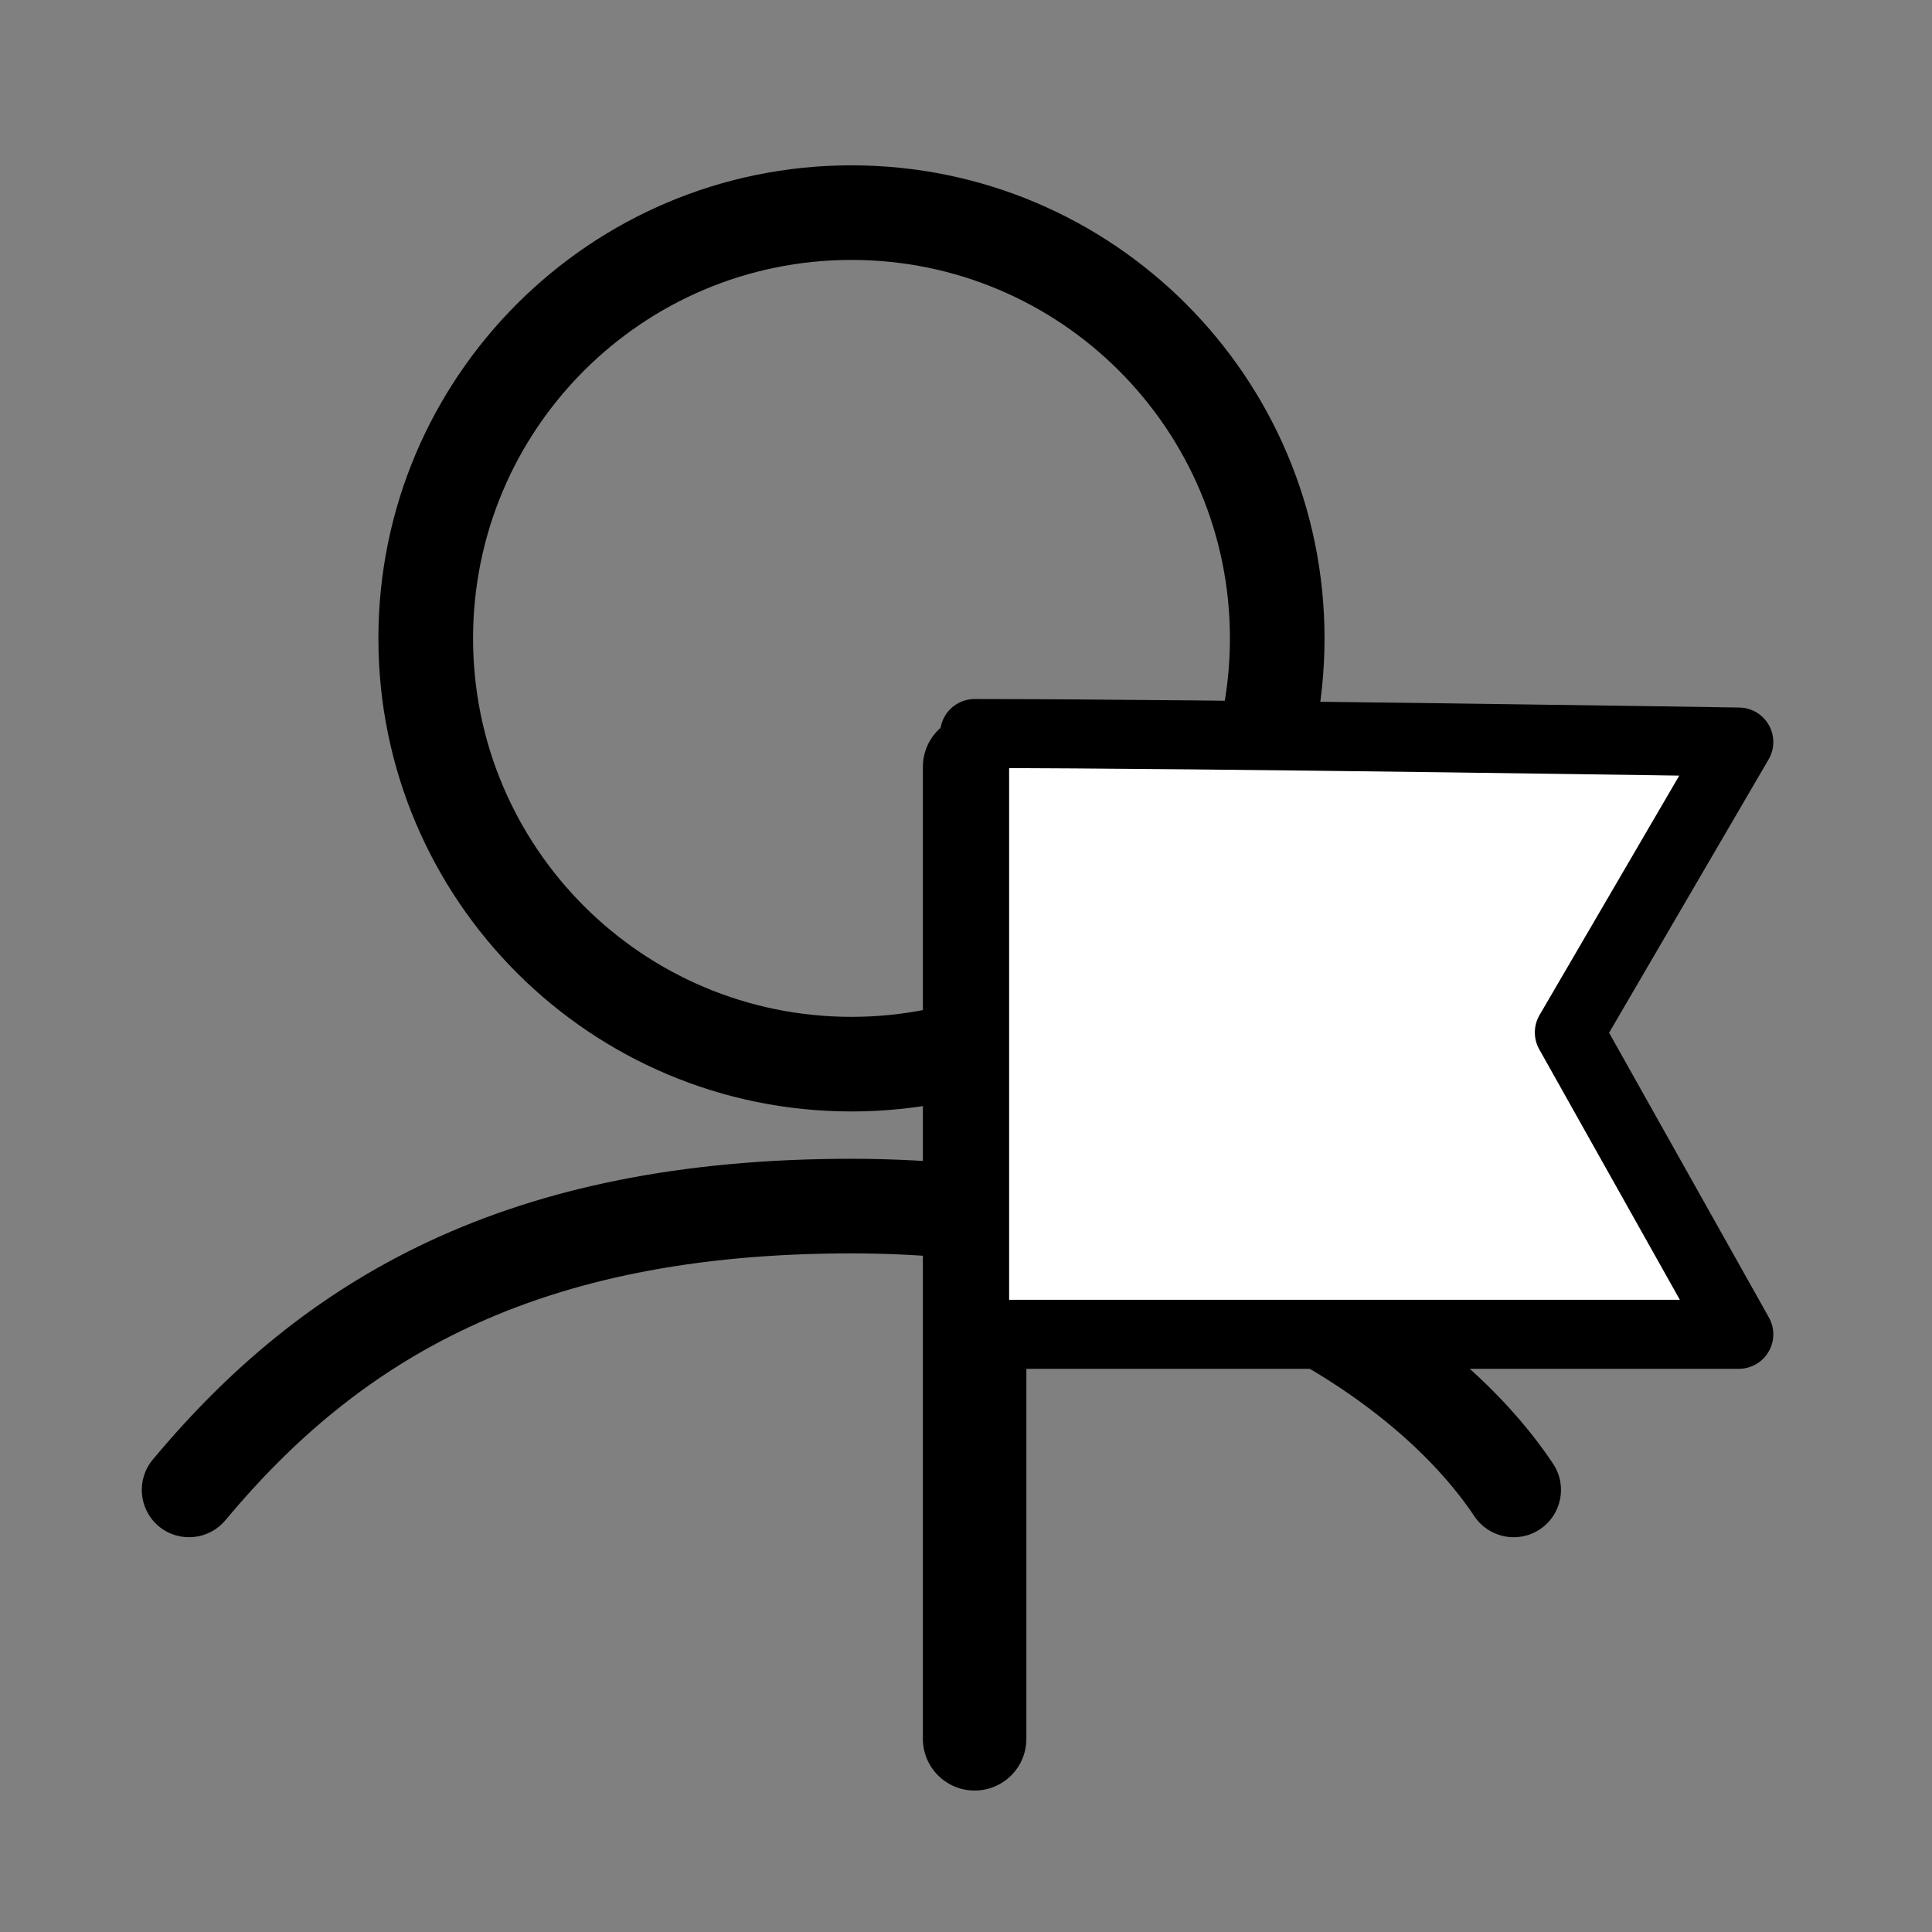 <svg width="28" height="28" viewBox="0 0 28 28" fill="none" xmlns="http://www.w3.org/2000/svg">
<rect x="0" y="0" width="28" height="28" fill="#808080" stroke="none"/>
<path fill-rule="evenodd" clip-rule="evenodd" d="M12.34 14.737C15.37 14.737 17.825 12.281 17.825 9.252C17.825 6.223 15.37 3.767 12.34 3.767C9.311 3.767 6.856 6.223 6.856 9.252C6.856 12.281 9.311 14.737 12.34 14.737ZM12.34 16.108C16.127 16.108 19.196 13.039 19.196 9.252C19.196 5.466 16.127 2.396 12.34 2.396C8.554 2.396 5.484 5.466 5.484 9.252C5.484 13.039 8.554 16.108 12.34 16.108Z" fill="black"/>
<path fill-rule="evenodd" clip-rule="evenodd" d="M6.801 19.232C5.368 19.901 4.245 20.858 3.267 22.032C3.025 22.323 2.592 22.362 2.301 22.12C2.011 21.877 1.971 21.445 2.214 21.154C3.292 19.86 4.569 18.761 6.221 17.989C7.871 17.219 9.859 16.794 12.339 16.794C17.314 16.794 20.982 18.925 22.508 21.213C22.718 21.528 22.633 21.954 22.317 22.164C22.002 22.374 21.577 22.288 21.367 21.974C20.149 20.148 16.962 18.165 12.339 18.165C10.019 18.165 8.236 18.562 6.801 19.232Z" fill="black"/>
<path d="M14.125 11.113L14.125 25.2" stroke="black" stroke-width="1.5" stroke-linecap="round"/>
<path d="M22.744 14.963L25.2 10.754C25.2 10.754 17.494 10.632 14.125 10.631L14.125 19.338H25.2L22.744 14.963Z" fill="white" stroke="black" stroke-linecap="round" stroke-linejoin="round"/>
</svg>
